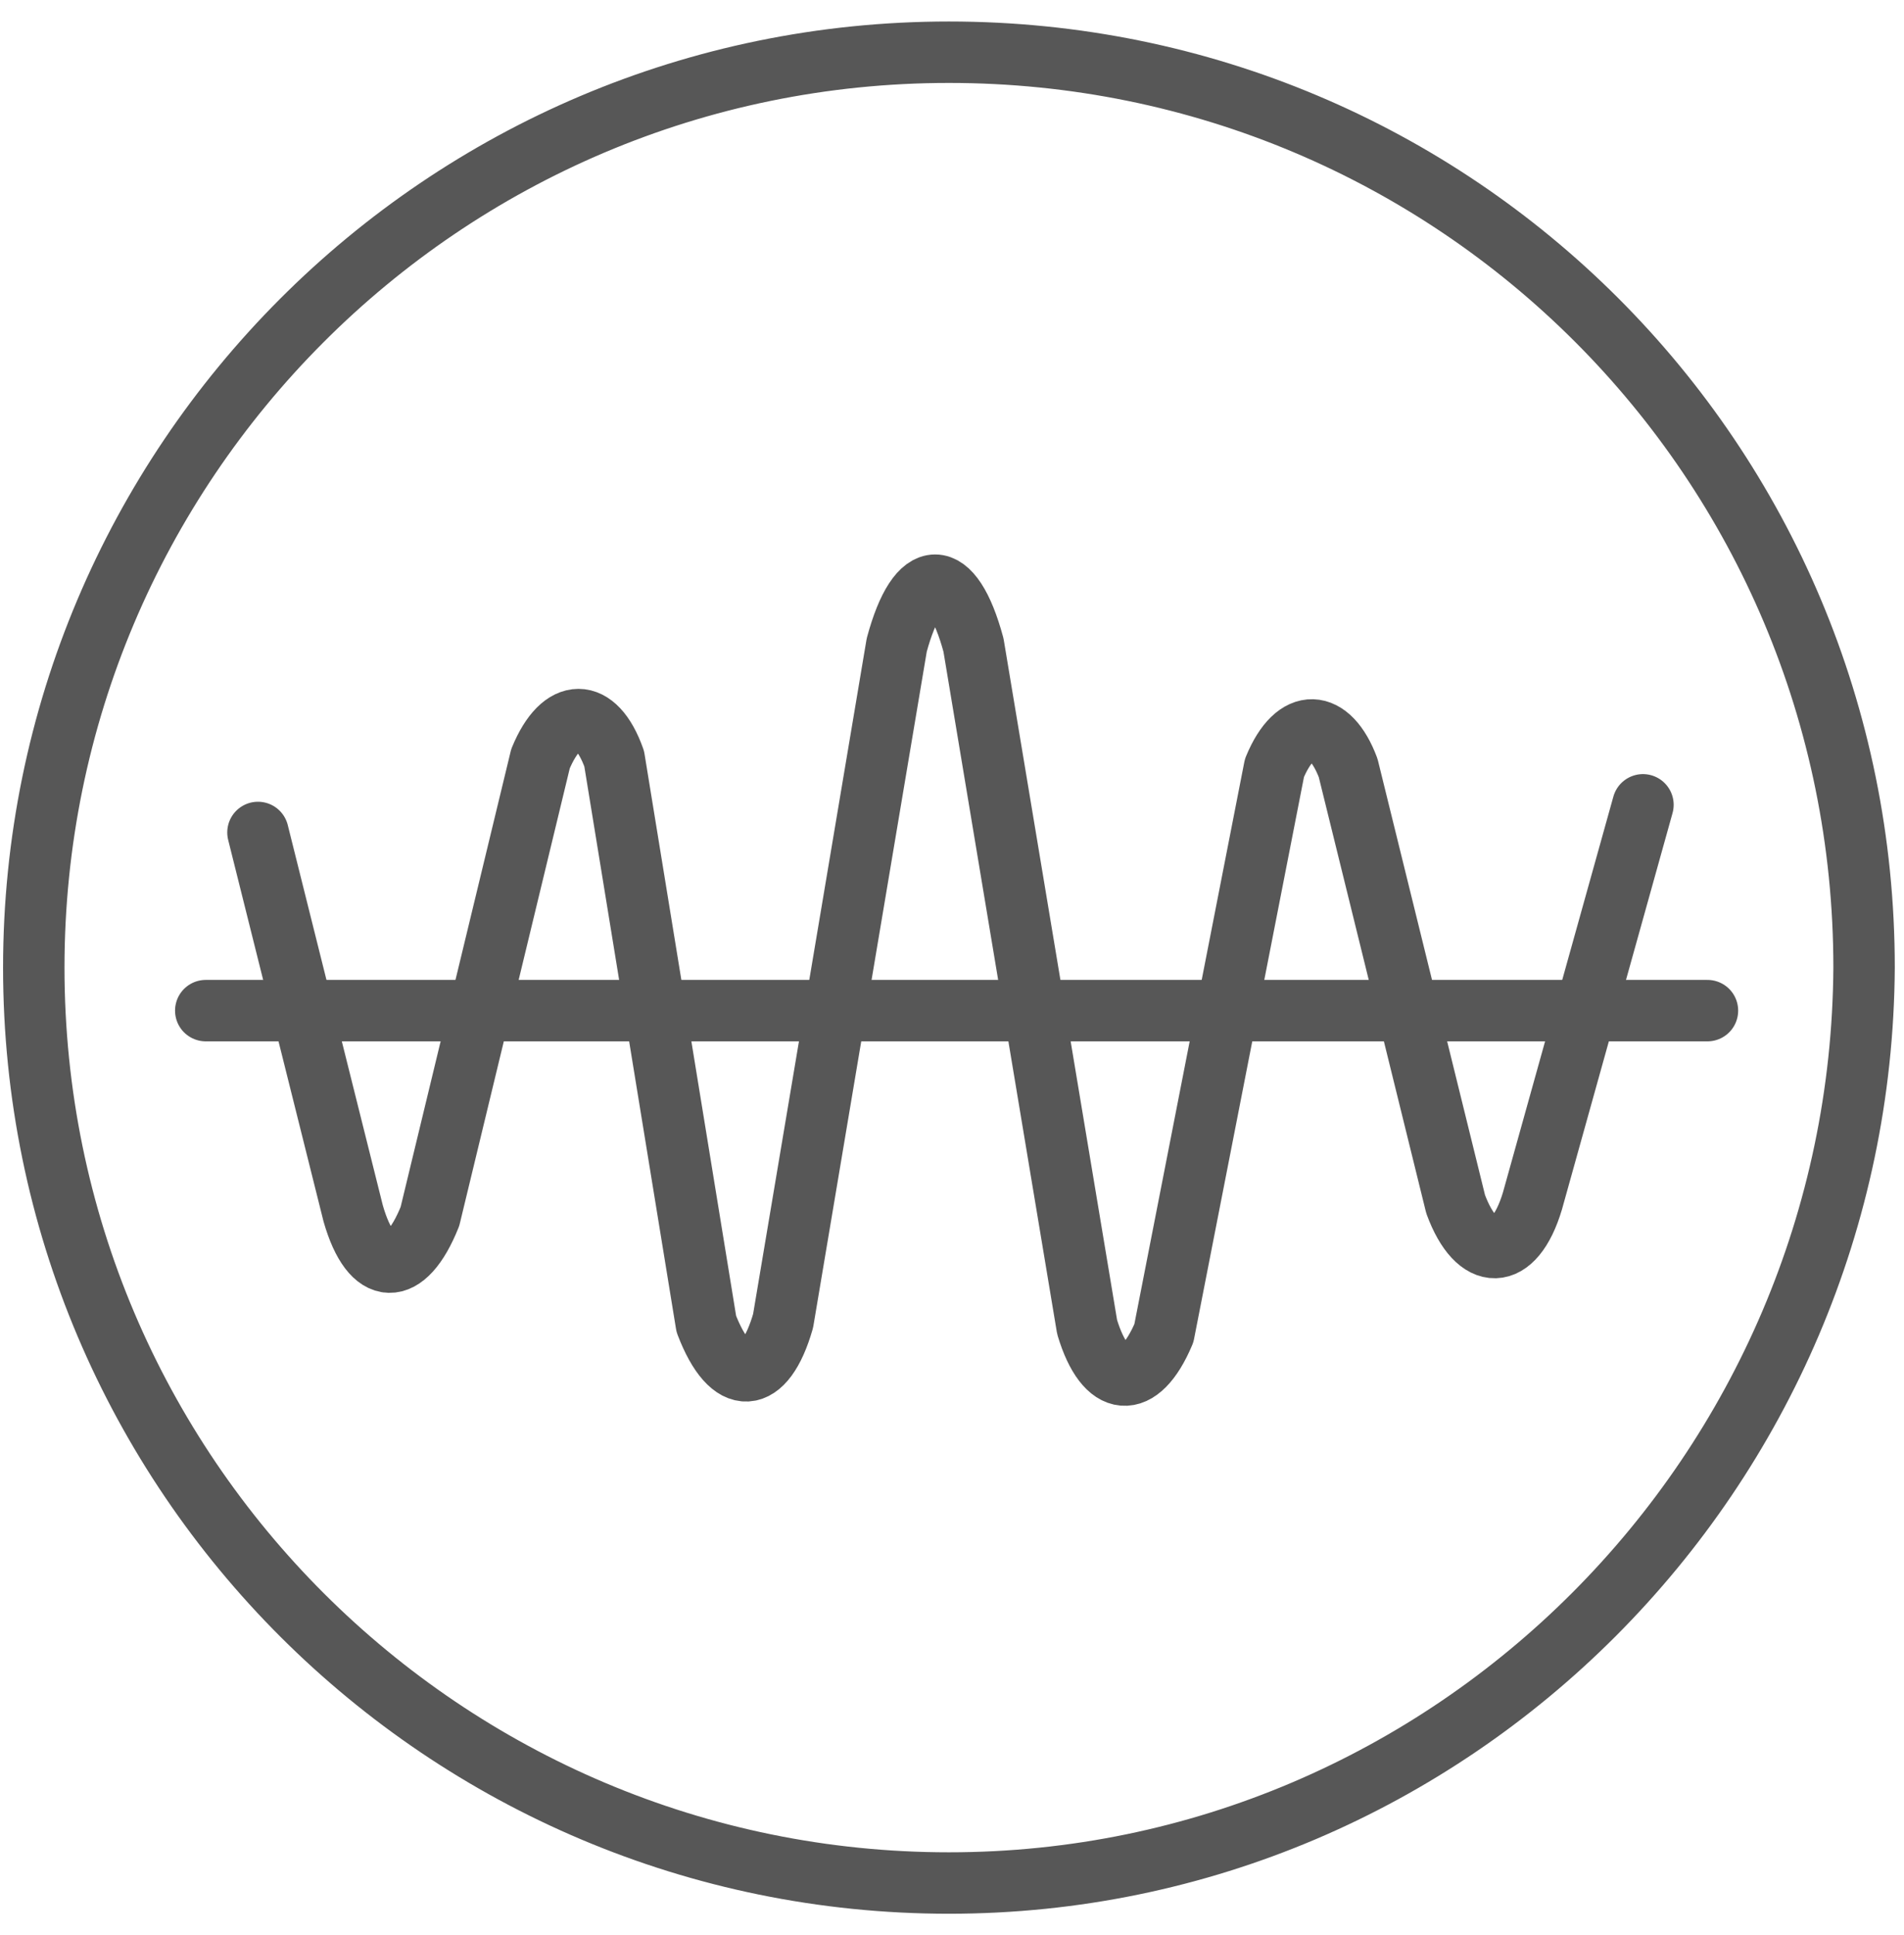 <svg xml:space="preserve" style="enable-background:new 0 0 62 63;" viewBox="0 0 62 63" y="0px" x="0px" xmlns:xlink="http://www.w3.org/1999/xlink" xmlns="http://www.w3.org/2000/svg" id="Layer_1" version="1.1">
<style type="text/css">
	.st0{fill:none;stroke:#575757;stroke-width:2;stroke-linecap:round;stroke-linejoin:round;}
</style>
<desc>Created with Sketch.</desc>
<g id="FINAL_PAGES">
	<g transform="translate(-839, -3480)" id="Start-Desktop">
		<g transform="translate(840, 3481)" id="Group-23">
			<path d="M29.9,60.3c-16.4,0-29.8-13.3-29.8-29.8c0-16.4,13.3-29.8,29.8-29.8s29.8,13.3,29.8,29.8
				C59.6,46.9,46.3,60.3,29.9,60.3z" class="st0" id="Stroke-1"></path>
			<path d="M7.4,26.1l3.1,12.4c0.6,2.1,1.7,2.1,2.5,0.1l3.6-14.9c0.7-1.7,1.8-1.7,2.4,0l3,18.4
				c0.8,2.1,1.9,2,2.5-0.1l3.7-22c0.7-2.6,1.8-2.6,2.5,0l3.7,22.2c0.6,2,1.7,2.1,2.5,0.2l3.6-18.4c0.7-1.7,1.8-1.6,2.4,0l3.5,14.2
				c0.7,1.9,1.9,1.9,2.5-0.1l3.6-12.9" class="st0" id="Stroke-3"></path>
			<path d="M5.7,31.9h48.9" class="st0" id="Stroke-5"></path>
		</g>
	</g>
</g>
</svg>
